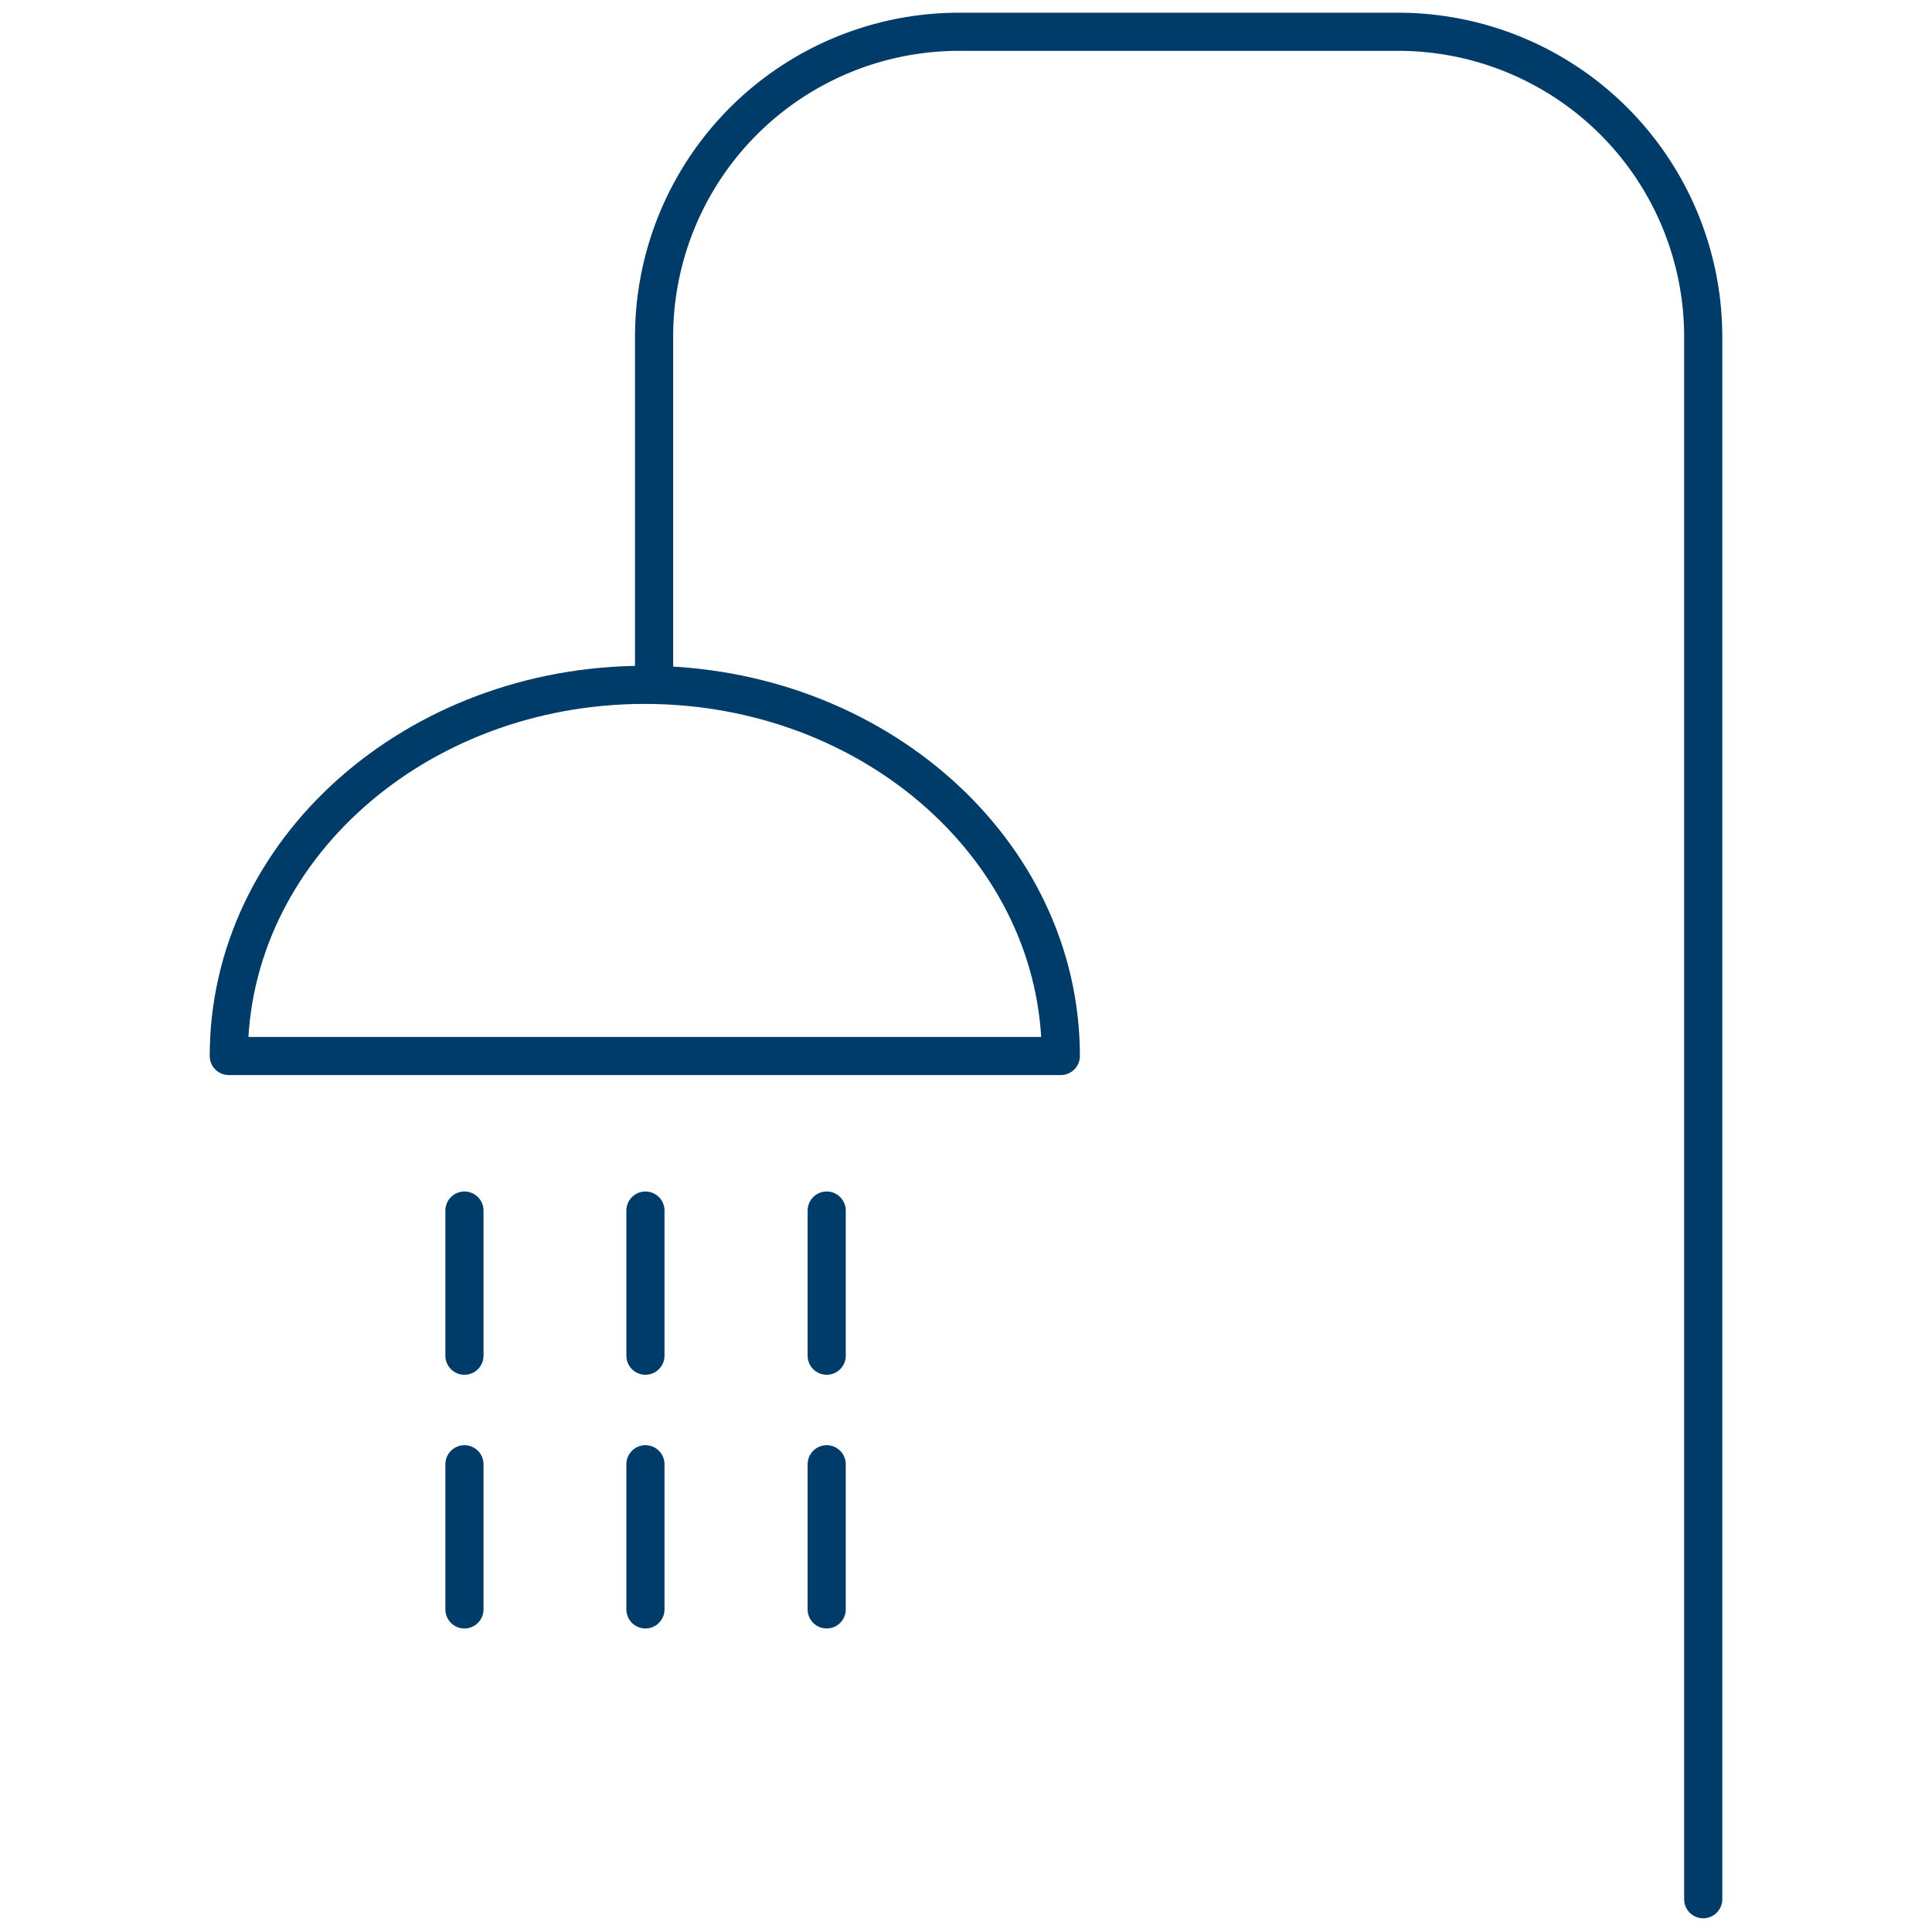 <?xml version="1.0" encoding="UTF-8"?> <svg xmlns="http://www.w3.org/2000/svg" id="Layer_1" data-name="Layer 1" width="76" height="76" viewBox="0 0 76 76"><defs><style>.cls-1{fill:none;stroke:#003c69;stroke-linecap:round;stroke-linejoin:round;stroke-width:1.5px;}</style></defs><title>Icone-douche</title><g id="Groupe_879" data-name="Groupe 879"><path id="Tracé_309" data-name="Tracé 309" class="cls-1" d="M9,41.54c0-8.07,7.33-14.6,16.36-14.6s16.37,6.53,16.37,14.6Z"></path><path id="Tracé_310" data-name="Tracé 310" class="cls-1" d="M25.73,26.8V13.25a12,12,0,0,1,12-12H55a12,12,0,0,1,12,12h0V74.71"></path><g id="Groupe_861" data-name="Groupe 861"><g id="Groupe_859" data-name="Groupe 859"><line id="Ligne_285" data-name="Ligne 285" class="cls-1" x1="18.27" y1="47.62" x2="18.27" y2="53.33"></line><line id="Ligne_286" data-name="Ligne 286" class="cls-1" x1="25.39" y1="47.62" x2="25.39" y2="53.33"></line><line id="Ligne_287" data-name="Ligne 287" class="cls-1" x1="32.52" y1="47.62" x2="32.52" y2="53.33"></line></g><g id="Groupe_860" data-name="Groupe 860"><line id="Ligne_288" data-name="Ligne 288" class="cls-1" x1="18.27" y1="57.6" x2="18.27" y2="63.31"></line><line id="Ligne_289" data-name="Ligne 289" class="cls-1" x1="25.39" y1="57.6" x2="25.39" y2="63.31"></line><line id="Ligne_290" data-name="Ligne 290" class="cls-1" x1="32.52" y1="57.6" x2="32.52" y2="63.31"></line></g></g></g></svg> 